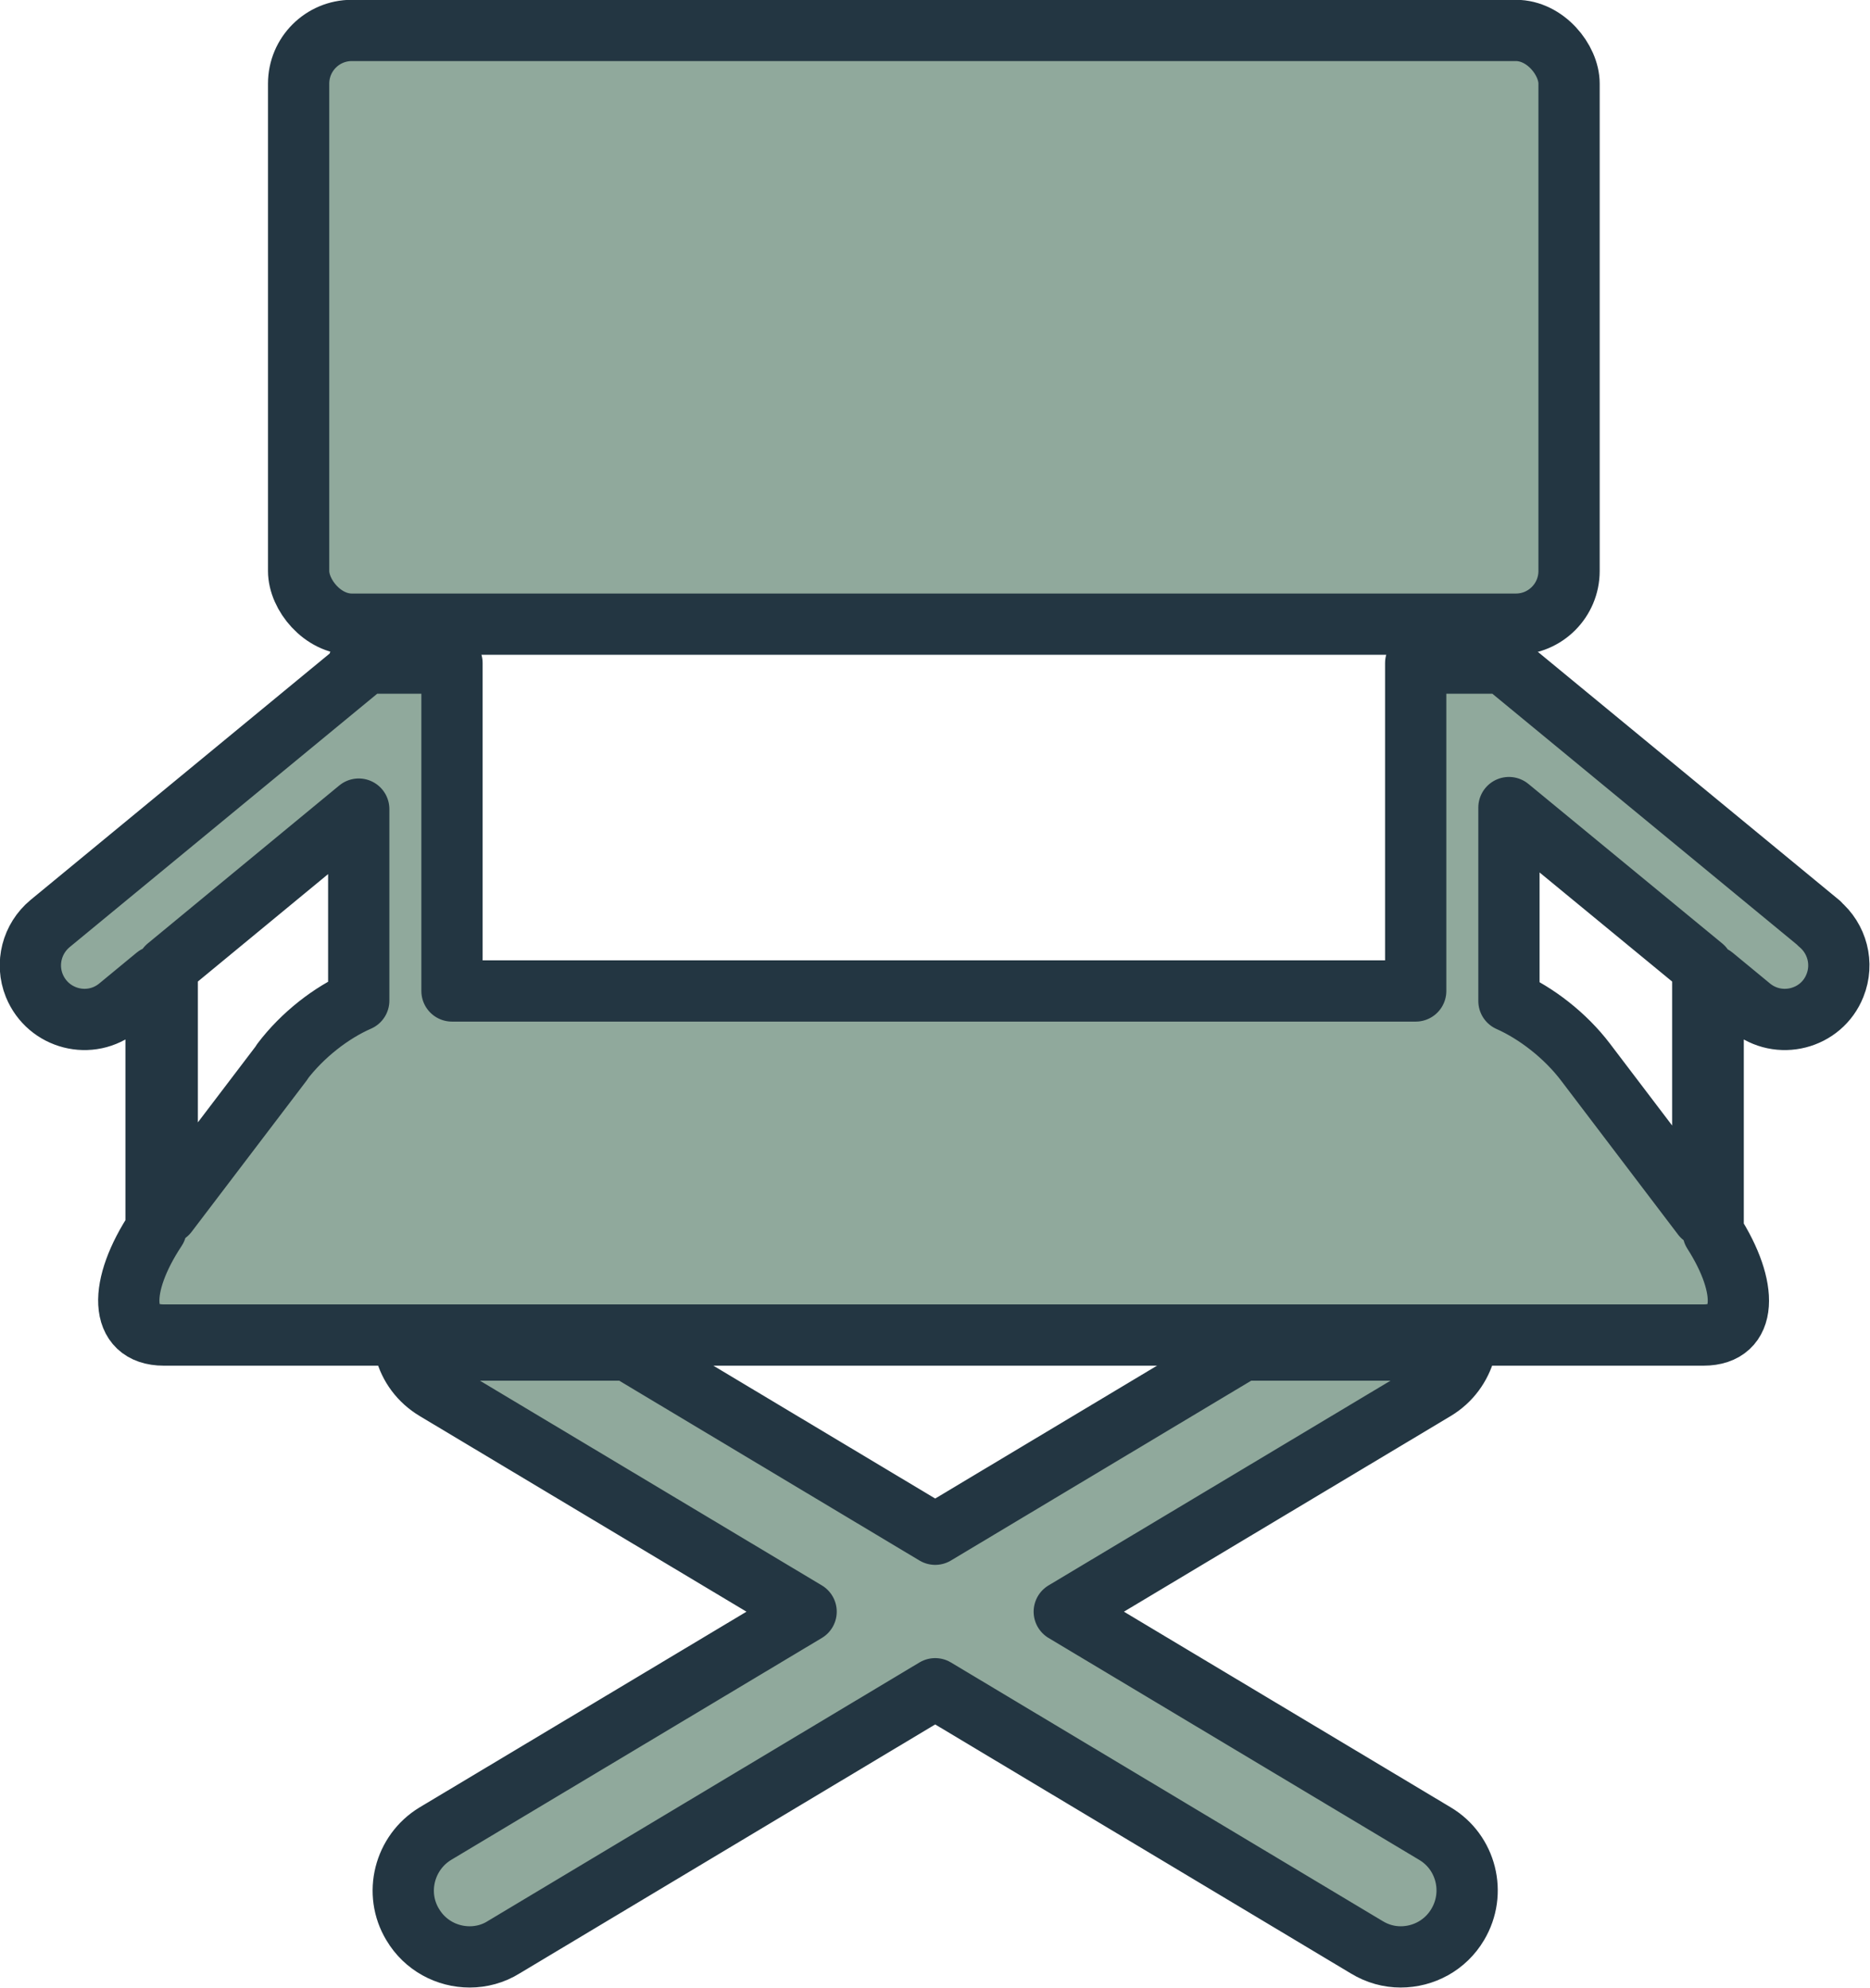 <?xml version="1.0" encoding="UTF-8"?>
<svg id="Layer_2" data-name="Layer 2" xmlns="http://www.w3.org/2000/svg" viewBox="0 0 48.53 51.59">
  <defs>
    <style>
      .cls-1 {
        fill: #90a99c;
        stroke: #233642;
        stroke-linecap: round;
        stroke-linejoin: round;
        stroke-width: 1.59px;
      }
    </style>
  </defs>
  <g id="Layer">
    <g>
      <rect class="cls-1" x="7.75" y=".79" width="32.97" height="15.41" rx="1.38" ry="1.38"/>
      <path class="cls-1" d="m47.22,23.97l-8.06-6.64v-.12h-2.42v8.51H11.73v-8.51h-2.42v.16L1.3,23.97c-.47.39-.64,1.04-.41,1.61h0c.36.88,1.46,1.16,2.19.56l.97-.8v6.56c-.98,1.48-.97,2.75.2,2.75h39.96c1.15,0,1.17-1.23.25-2.67v-6.64l.97.8c.73.6,1.84.32,2.19-.56h0c.23-.57.06-1.22-.41-1.61Zm-39.9,3.6l-2.98,3.92v-6.39l4.97-4.1v4.97c-.71.31-1.46.89-1.99,1.59Zm36.86,3.99s-.02-.03-.03-.04l-3-3.95c-.53-.7-1.29-1.28-1.99-1.59v-5.02l5.03,4.14v6.46Z"/>
      <path class="cls-1" d="m37.24,47.59l-9.62-5.76,9.62-5.76c.4-.24.66-.61.78-1.03h-5.77l-7.98,4.78-7.98-4.78h-5.77c.11.42.38.79.78,1.03l9.62,5.76-9.62,5.76c-.81.49-1.08,1.55-.59,2.36.32.54.89.84,1.48.84.3,0,.61-.08.88-.25l11.2-6.71,11.2,6.71c.28.17.58.25.88.25.59,0,1.16-.3,1.48-.84.49-.82.22-1.88-.59-2.36Z"/>
    </g>
  </g>
</svg>